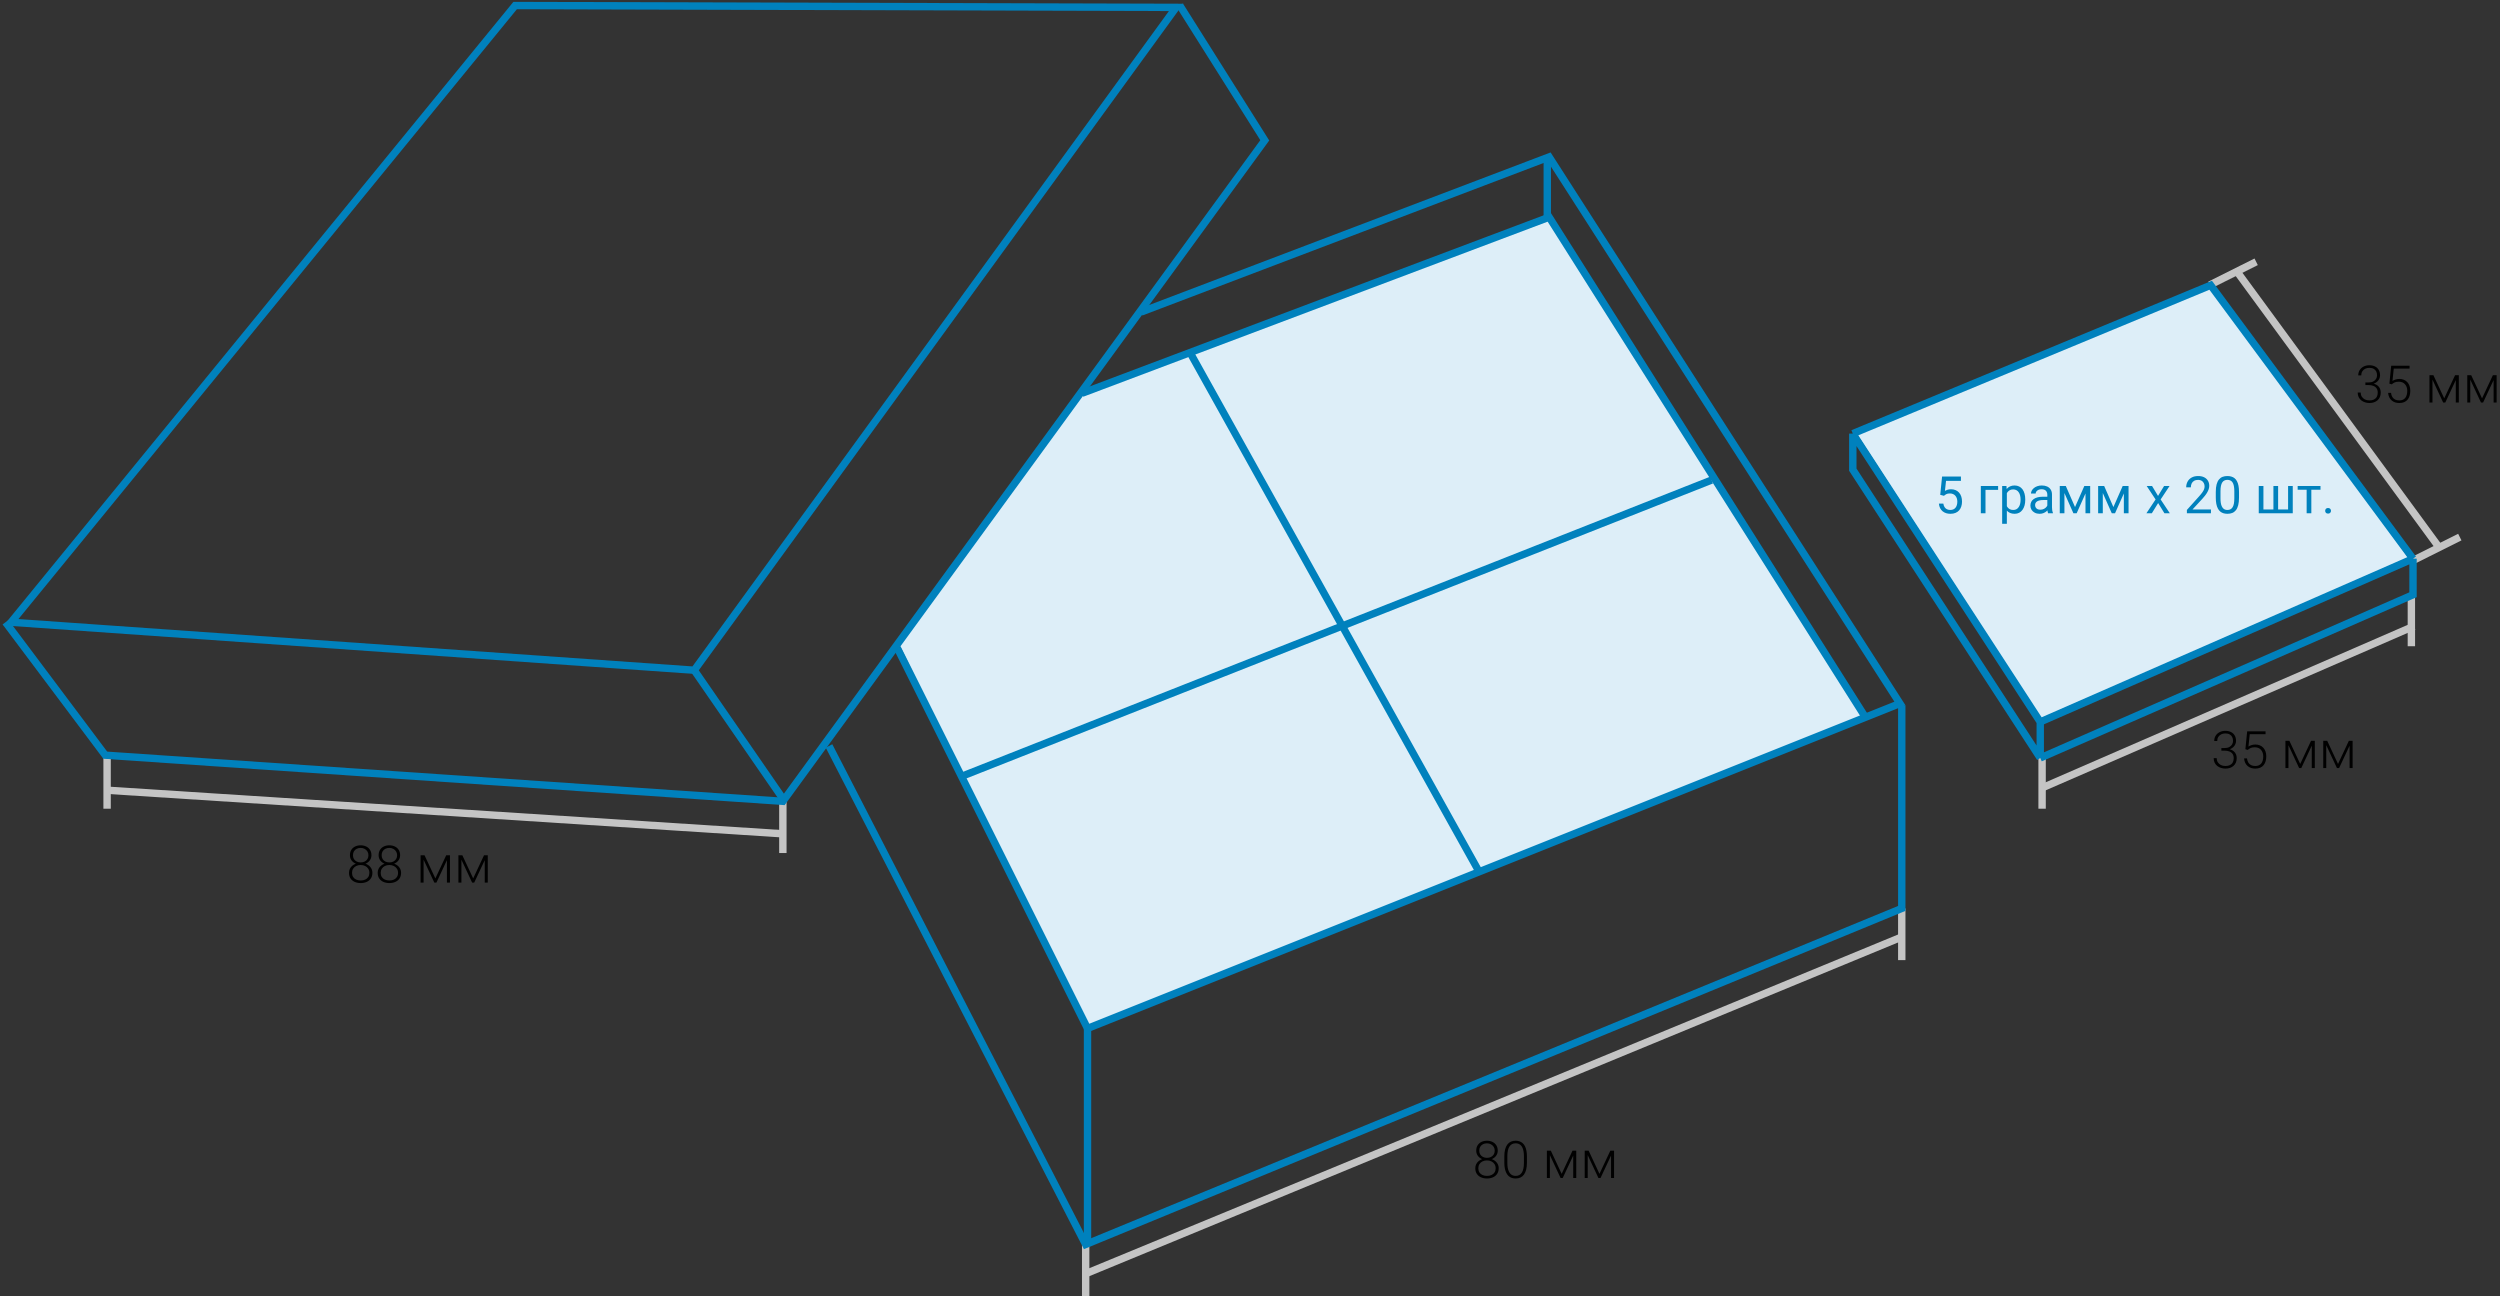 <svg width="677" height="351" viewBox="0 0 677 351" fill="none" xmlns="http://www.w3.org/2000/svg">
<rect x="0" y="0" width="677" height="351" fill="#333333" stroke="none"/>
<g clip-path="url(#clip0_1961_200)">
<rect x="28" y="219" width="14" height="2" transform="rotate(-90 28 219)" fill="#C4C4C4"/>
<rect x="211" y="231" width="14" height="2" transform="rotate(-90 211 231)" fill="#C4C4C4"/>
<rect x="514" y="260" width="14" height="2" transform="rotate(-90 514 260)" fill="#C4C4C4"/>
<rect x="652" y="175" width="14" height="2" transform="rotate(-90 652 175)" fill="#C4C4C4"/>
<rect x="666.566" y="146.337" width="14" height="2" transform="rotate(153.437 666.566 146.337)" fill="#C4C4C4"/>
<rect x="611.416" y="71.789" width="14" height="2" transform="rotate(153.437 611.416 71.789)" fill="#C4C4C4"/>
<rect x="552" y="219" width="14" height="2" transform="rotate(-90 552 219)" fill="#C4C4C4"/>
<rect x="293" y="351" width="14" height="2" transform="rotate(-90 293 351)" fill="#C4C4C4"/>
<rect x="29" y="214.996" width="2" height="183.272" transform="rotate(-86.31 29 214.996)" fill="#C4C4C4"/>
<rect x="293.764" y="346.096" width="2" height="239.747" transform="rotate(-112.422 293.764 346.096)" fill="#C4C4C4"/>
<rect x="553.195" y="214.36" width="2" height="109.999" transform="rotate(-113.503 553.195 214.36)" fill="#C4C4C4"/>
<rect x="661.23" y="147.53" width="2" height="92.4" transform="rotate(143.765 661.23 147.53)" fill="#C4C4C4"/>
<path d="M502.5 117L598.5 77.5L653 152.143L553 195L502.5 117Z" fill="#DDEEF8"/>
<path d="M243.5 174.5L291.5 107.162L419.5 59L505 194L294.5 278.5L243.5 174.5Z" fill="#DDEEF8"/>
<path d="M322 95L400.5 236" stroke="#0081BD" stroke-width="2"/>
<path d="M261 210L463.5 130" stroke="#0081BD" stroke-width="2"/>
<path d="M419 59L293 106.5" stroke="#0081BD" stroke-width="2"/>
<path d="M515 191V246L294 337L224.5 202" stroke="#0081BD" stroke-width="2"/>
<path d="M243 175.5L294.5 278.5L514.5 190.5L419.5 42.5L309 84.5" stroke="#0081BD" stroke-width="2"/>
<path d="M212.5 217L188 181.5" stroke="#0081BD" stroke-width="2"/>
<path d="M1.5 168.5L28.5 204.5L212 217L342.5 38L319.5 1.5" stroke="#0081BD" stroke-width="2"/>
<path d="M318.5 2L188 181.5L3 168.5L139.5 1.5L318.5 2Z" stroke="#0081BD" stroke-width="2"/>
<path d="M100.847 236.361C100.847 236.963 100.705 237.471 100.423 237.886C100.145 238.3 99.767 238.613 99.288 238.822C98.81 239.032 98.274 239.137 97.682 239.137C97.085 239.137 96.547 239.032 96.068 238.822C95.59 238.613 95.209 238.3 94.927 237.886C94.649 237.471 94.51 236.963 94.51 236.361C94.51 235.965 94.587 235.605 94.742 235.281C94.902 234.953 95.123 234.671 95.405 234.434C95.692 234.192 96.027 234.005 96.41 233.873C96.793 233.741 97.212 233.675 97.668 233.675C98.269 233.675 98.81 233.791 99.288 234.023C99.767 234.251 100.145 234.566 100.423 234.967C100.705 235.368 100.847 235.833 100.847 236.361ZM100.026 236.361C100.026 235.938 99.924 235.566 99.719 235.247C99.514 234.928 99.233 234.682 98.878 234.509C98.522 234.331 98.119 234.242 97.668 234.242C97.212 234.242 96.809 234.331 96.458 234.509C96.107 234.682 95.831 234.928 95.631 235.247C95.43 235.566 95.33 235.938 95.33 236.361C95.33 236.803 95.428 237.179 95.624 237.489C95.825 237.799 96.103 238.034 96.458 238.193C96.814 238.353 97.221 238.433 97.682 238.433C98.142 238.433 98.547 238.353 98.898 238.193C99.249 238.034 99.525 237.799 99.726 237.489C99.926 237.179 100.026 236.803 100.026 236.361ZM100.587 231.604C100.587 232.091 100.457 232.526 100.197 232.909C99.942 233.287 99.596 233.586 99.158 233.805C98.721 234.019 98.226 234.126 97.675 234.126C97.119 234.126 96.62 234.019 96.178 233.805C95.74 233.586 95.394 233.287 95.139 232.909C94.888 232.526 94.763 232.091 94.763 231.604C94.763 231.025 94.888 230.537 95.139 230.141C95.394 229.74 95.74 229.434 96.178 229.225C96.615 229.015 97.112 228.91 97.668 228.91C98.219 228.91 98.714 229.015 99.151 229.225C99.593 229.434 99.942 229.74 100.197 230.141C100.457 230.537 100.587 231.025 100.587 231.604ZM99.773 231.597C99.773 231.209 99.68 230.868 99.493 230.571C99.311 230.275 99.06 230.043 98.741 229.874C98.427 229.701 98.069 229.614 97.668 229.614C97.262 229.614 96.902 229.694 96.588 229.854C96.278 230.013 96.032 230.241 95.85 230.537C95.672 230.833 95.583 231.187 95.583 231.597C95.583 231.998 95.672 232.344 95.85 232.636C96.032 232.923 96.28 233.146 96.595 233.306C96.909 233.465 97.269 233.545 97.675 233.545C98.08 233.545 98.44 233.465 98.755 233.306C99.069 233.146 99.318 232.923 99.5 232.636C99.682 232.344 99.773 231.998 99.773 231.597ZM108.612 236.361C108.612 236.963 108.471 237.471 108.188 237.886C107.91 238.3 107.532 238.613 107.054 238.822C106.575 239.032 106.04 239.137 105.447 239.137C104.85 239.137 104.312 239.032 103.834 238.822C103.355 238.613 102.975 238.3 102.692 237.886C102.414 237.471 102.275 236.963 102.275 236.361C102.275 235.965 102.353 235.605 102.508 235.281C102.667 234.953 102.888 234.671 103.171 234.434C103.458 234.192 103.793 234.005 104.176 233.873C104.559 233.741 104.978 233.675 105.434 233.675C106.035 233.675 106.575 233.791 107.054 234.023C107.532 234.251 107.91 234.566 108.188 234.967C108.471 235.368 108.612 235.833 108.612 236.361ZM107.792 236.361C107.792 235.938 107.689 235.566 107.484 235.247C107.279 234.928 106.999 234.682 106.644 234.509C106.288 234.331 105.885 234.242 105.434 234.242C104.978 234.242 104.575 234.331 104.224 234.509C103.873 234.682 103.597 234.928 103.396 235.247C103.196 235.566 103.096 235.938 103.096 236.361C103.096 236.803 103.194 237.179 103.39 237.489C103.59 237.799 103.868 238.034 104.224 238.193C104.579 238.353 104.987 238.433 105.447 238.433C105.908 238.433 106.313 238.353 106.664 238.193C107.015 238.034 107.291 237.799 107.491 237.489C107.692 237.179 107.792 236.803 107.792 236.361ZM108.353 231.604C108.353 232.091 108.223 232.526 107.963 232.909C107.708 233.287 107.361 233.586 106.924 233.805C106.486 234.019 105.992 234.126 105.44 234.126C104.884 234.126 104.385 234.019 103.943 233.805C103.506 233.586 103.16 233.287 102.904 232.909C102.654 232.526 102.528 232.091 102.528 231.604C102.528 231.025 102.654 230.537 102.904 230.141C103.16 229.74 103.506 229.434 103.943 229.225C104.381 229.015 104.878 228.91 105.434 228.91C105.985 228.91 106.479 229.015 106.917 229.225C107.359 229.434 107.708 229.74 107.963 230.141C108.223 230.537 108.353 231.025 108.353 231.604ZM107.539 231.597C107.539 231.209 107.446 230.868 107.259 230.571C107.076 230.275 106.826 230.043 106.507 229.874C106.192 229.701 105.835 229.614 105.434 229.614C105.028 229.614 104.668 229.694 104.354 229.854C104.044 230.013 103.798 230.241 103.615 230.537C103.437 230.833 103.349 231.187 103.349 231.597C103.349 231.998 103.437 232.344 103.615 232.636C103.798 232.923 104.046 233.146 104.36 233.306C104.675 233.465 105.035 233.545 105.44 233.545C105.846 233.545 106.206 233.465 106.521 233.306C106.835 233.146 107.083 232.923 107.266 232.636C107.448 232.344 107.539 231.998 107.539 231.597ZM117.896 237.879L120.835 231.604L121.648 231.604L118.183 239L117.608 239L114.149 231.604L114.963 231.604L117.896 237.879ZM114.71 231.604L114.71 239L113.896 239L113.896 231.604L114.71 231.604ZM121.026 239L121.026 231.604L121.847 231.604L121.847 239L121.026 239ZM128.136 237.879L131.075 231.604L131.889 231.604L128.423 239L127.849 239L124.39 231.604L125.203 231.604L128.136 237.879ZM124.95 231.604L124.95 239L124.137 239L124.137 231.604L124.95 231.604ZM131.267 239L131.267 231.604L132.087 231.604L132.087 239L131.267 239Z" fill="black"/>
<path d="M405.847 316.361C405.847 316.963 405.705 317.471 405.423 317.886C405.145 318.3 404.767 318.613 404.288 318.822C403.81 319.032 403.274 319.137 402.682 319.137C402.085 319.137 401.547 319.032 401.068 318.822C400.59 318.613 400.209 318.3 399.927 317.886C399.649 317.471 399.51 316.963 399.51 316.361C399.51 315.965 399.587 315.605 399.742 315.281C399.902 314.953 400.123 314.671 400.405 314.434C400.692 314.192 401.027 314.005 401.41 313.873C401.793 313.741 402.212 313.675 402.668 313.675C403.27 313.675 403.81 313.791 404.288 314.023C404.767 314.251 405.145 314.566 405.423 314.967C405.705 315.368 405.847 315.833 405.847 316.361ZM405.026 316.361C405.026 315.938 404.924 315.566 404.719 315.247C404.514 314.928 404.233 314.682 403.878 314.509C403.522 314.331 403.119 314.242 402.668 314.242C402.212 314.242 401.809 314.331 401.458 314.509C401.107 314.682 400.831 314.928 400.631 315.247C400.43 315.566 400.33 315.938 400.33 316.361C400.33 316.803 400.428 317.179 400.624 317.489C400.825 317.799 401.103 318.034 401.458 318.193C401.813 318.353 402.221 318.433 402.682 318.433C403.142 318.433 403.548 318.353 403.898 318.193C404.249 318.034 404.525 317.799 404.726 317.489C404.926 317.179 405.026 316.803 405.026 316.361ZM405.587 311.604C405.587 312.091 405.457 312.526 405.197 312.909C404.942 313.287 404.596 313.586 404.158 313.805C403.721 314.019 403.226 314.126 402.675 314.126C402.119 314.126 401.62 314.019 401.178 313.805C400.74 313.586 400.394 313.287 400.139 312.909C399.888 312.526 399.763 312.091 399.763 311.604C399.763 311.025 399.888 310.537 400.139 310.141C400.394 309.74 400.74 309.434 401.178 309.225C401.615 309.015 402.112 308.91 402.668 308.91C403.219 308.91 403.714 309.015 404.151 309.225C404.593 309.434 404.942 309.74 405.197 310.141C405.457 310.537 405.587 311.025 405.587 311.604ZM404.773 311.597C404.773 311.209 404.68 310.868 404.493 310.571C404.311 310.275 404.06 310.043 403.741 309.874C403.427 309.701 403.069 309.614 402.668 309.614C402.262 309.614 401.902 309.694 401.588 309.854C401.278 310.013 401.032 310.241 400.85 310.537C400.672 310.833 400.583 311.187 400.583 311.597C400.583 311.998 400.672 312.344 400.85 312.636C401.032 312.923 401.28 313.146 401.595 313.306C401.909 313.465 402.269 313.545 402.675 313.545C403.08 313.545 403.44 313.465 403.755 313.306C404.069 313.146 404.318 312.923 404.5 312.636C404.682 312.344 404.773 311.998 404.773 311.597ZM413.489 313.169L413.489 314.844C413.489 315.573 413.421 316.209 413.284 316.751C413.147 317.289 412.947 317.735 412.683 318.091C412.423 318.442 412.104 318.704 411.726 318.877C411.352 319.05 410.924 319.137 410.44 319.137C410.058 319.137 409.707 319.082 409.388 318.973C409.069 318.863 408.784 318.697 408.533 318.474C408.287 318.246 408.077 317.961 407.904 317.619C407.731 317.277 407.599 316.876 407.508 316.416C407.417 315.951 407.371 315.427 407.371 314.844L407.371 313.169C407.371 312.435 407.439 311.802 407.576 311.269C407.717 310.735 407.918 310.293 408.178 309.942C408.442 309.591 408.763 309.332 409.142 309.163C409.52 308.99 409.948 308.903 410.427 308.903C410.81 308.903 411.16 308.96 411.479 309.074C411.803 309.184 412.088 309.348 412.334 309.566C412.585 309.785 412.794 310.065 412.963 310.407C413.136 310.744 413.266 311.143 413.353 311.604C413.444 312.064 413.489 312.586 413.489 313.169ZM412.676 314.939L412.676 313.066C412.676 312.615 412.644 312.205 412.58 311.836C412.521 311.467 412.432 311.143 412.313 310.865C412.195 310.587 412.045 310.355 411.862 310.168C411.685 309.981 411.475 309.842 411.233 309.751C410.996 309.655 410.728 309.607 410.427 309.607C410.058 309.607 409.732 309.683 409.449 309.833C409.171 309.979 408.939 310.198 408.752 310.489C408.565 310.776 408.424 311.136 408.328 311.569C408.237 312.002 408.191 312.501 408.191 313.066L408.191 314.939C408.191 315.386 408.221 315.794 408.28 316.163C408.34 316.528 408.431 316.851 408.554 317.134C408.677 317.416 408.827 317.656 409.005 317.852C409.187 318.043 409.397 318.189 409.634 318.289C409.875 318.385 410.144 318.433 410.44 318.433C410.819 318.433 411.147 318.357 411.425 318.207C411.703 318.052 411.935 317.827 412.122 317.53C412.309 317.229 412.448 316.863 412.539 316.43C412.63 315.992 412.676 315.495 412.676 314.939ZM422.896 317.879L425.835 311.604L426.648 311.604L423.183 319L422.608 319L419.149 311.604L419.963 311.604L422.896 317.879ZM419.71 311.604L419.71 319L418.896 319L418.896 311.604L419.71 311.604ZM426.026 319L426.026 311.604L426.847 311.604L426.847 319L426.026 319ZM433.136 317.879L436.075 311.604L436.889 311.604L433.423 319L432.849 319L429.39 311.604L430.203 311.604L433.136 317.879ZM429.95 311.604L429.95 319L429.137 319L429.137 311.604L429.95 311.604ZM436.267 319L436.267 311.604L437.087 311.604L437.087 319L436.267 319Z" fill="black"/>
<path d="M601.547 202.572L602.381 202.572C602.891 202.572 603.317 202.486 603.659 202.313C604.006 202.135 604.265 201.9 604.438 201.608C604.616 201.317 604.705 200.993 604.705 200.638C604.705 200.237 604.63 199.886 604.479 199.585C604.329 199.28 604.099 199.043 603.789 198.874C603.484 198.701 603.092 198.614 602.613 198.614C602.194 198.614 601.82 198.696 601.492 198.86C601.164 199.024 600.904 199.259 600.713 199.564C600.521 199.87 600.426 200.234 600.426 200.658L599.612 200.658C599.612 200.116 599.742 199.64 600.002 199.229C600.262 198.815 600.619 198.491 601.075 198.259C601.531 198.026 602.044 197.91 602.613 197.91C603.201 197.91 603.712 198.017 604.145 198.231C604.582 198.446 604.919 198.758 605.156 199.168C605.398 199.578 605.519 200.077 605.519 200.665C605.519 200.966 605.452 201.262 605.32 201.554C605.193 201.845 605.001 202.11 604.746 202.347C604.491 202.579 604.174 202.766 603.796 202.907C603.418 203.049 602.978 203.119 602.477 203.119L601.547 203.119L601.547 202.572ZM601.547 203.276L601.547 202.736L602.477 202.736C603.046 202.736 603.534 202.802 603.939 202.935C604.345 203.062 604.678 203.244 604.937 203.481C605.202 203.714 605.396 203.985 605.519 204.295C605.642 204.605 605.703 204.938 605.703 205.293C605.703 205.749 605.628 206.152 605.478 206.503C605.327 206.854 605.113 207.152 604.835 207.398C604.562 207.64 604.238 207.825 603.864 207.952C603.495 208.075 603.09 208.137 602.647 208.137C602.246 208.137 601.854 208.077 601.472 207.959C601.093 207.841 600.752 207.665 600.446 207.433C600.146 207.196 599.906 206.899 599.729 206.544C599.551 206.184 599.462 205.769 599.462 205.3L600.275 205.3C600.275 205.719 600.376 206.091 600.576 206.414C600.777 206.733 601.055 206.984 601.41 207.166C601.77 207.344 602.183 207.433 602.647 207.433C603.117 207.433 603.518 207.353 603.851 207.193C604.188 207.029 604.445 206.79 604.623 206.476C604.801 206.161 604.89 205.776 604.89 205.32C604.89 204.842 604.783 204.452 604.568 204.151C604.359 203.851 604.065 203.63 603.687 203.488C603.313 203.347 602.878 203.276 602.381 203.276L601.547 203.276ZM608.69 203.078L608.048 202.894L608.533 198.047L613.51 198.047L613.51 198.813L609.23 198.813L608.882 202.162C609.055 202.039 609.306 201.918 609.634 201.8C609.966 201.677 610.34 201.615 610.755 201.615C611.197 201.615 611.598 201.69 611.958 201.841C612.323 201.987 612.635 202.201 612.895 202.483C613.154 202.761 613.355 203.099 613.496 203.495C613.637 203.887 613.708 204.331 613.708 204.828C613.708 205.307 613.649 205.746 613.53 206.147C613.412 206.549 613.232 206.899 612.99 207.2C612.749 207.496 612.441 207.727 612.067 207.891C611.694 208.055 611.249 208.137 610.734 208.137C610.338 208.137 609.964 208.082 609.613 207.973C609.267 207.859 608.957 207.688 608.684 207.46C608.41 207.232 608.187 206.945 608.014 206.599C607.845 206.252 607.74 205.847 607.699 205.382L608.485 205.382C608.54 205.828 608.661 206.204 608.848 206.51C609.035 206.815 609.285 207.045 609.6 207.2C609.919 207.355 610.297 207.433 610.734 207.433C611.09 207.433 611.4 207.376 611.664 207.262C611.933 207.148 612.156 206.981 612.334 206.763C612.516 206.539 612.653 206.268 612.744 205.949C612.84 205.626 612.888 205.257 612.888 204.842C612.888 204.486 612.838 204.16 612.737 203.864C612.637 203.563 612.489 203.301 612.293 203.078C612.102 202.85 611.865 202.675 611.582 202.552C611.299 202.429 610.976 202.367 610.611 202.367C610.137 202.367 609.759 202.431 609.477 202.559C609.199 202.686 608.937 202.859 608.69 203.078ZM622.896 206.879L625.835 200.604L626.648 200.604L623.183 208L622.608 208L619.149 200.604L619.963 200.604L622.896 206.879ZM619.71 200.604L619.71 208L618.896 208L618.896 200.604L619.71 200.604ZM626.026 208L626.026 200.604L626.847 200.604L626.847 208L626.026 208ZM633.136 206.879L636.075 200.604L636.889 200.604L633.423 208L632.849 208L629.39 200.604L630.203 200.604L633.136 206.879ZM629.95 200.604L629.95 208L629.137 208L629.137 200.604L629.95 200.604ZM636.267 208L636.267 200.604L637.087 200.604L637.087 208L636.267 208Z" fill="black"/>
<path d="M640.547 103.572L641.381 103.572C641.891 103.572 642.317 103.486 642.659 103.313C643.006 103.135 643.265 102.9 643.438 102.608C643.616 102.317 643.705 101.993 643.705 101.638C643.705 101.237 643.63 100.886 643.479 100.585C643.329 100.28 643.099 100.043 642.789 99.874C642.484 99.701 642.092 99.614 641.613 99.614C641.194 99.614 640.82 99.696 640.492 99.86C640.164 100.024 639.904 100.259 639.713 100.564C639.521 100.87 639.426 101.234 639.426 101.658L638.612 101.658C638.612 101.116 638.742 100.64 639.002 100.229C639.262 99.815 639.619 99.491 640.075 99.259C640.531 99.026 641.044 98.91 641.613 98.91C642.201 98.91 642.712 99.017 643.145 99.231C643.582 99.446 643.919 99.758 644.156 100.168C644.398 100.578 644.519 101.077 644.519 101.665C644.519 101.966 644.452 102.262 644.32 102.554C644.193 102.845 644.001 103.11 643.746 103.347C643.491 103.579 643.174 103.766 642.796 103.907C642.418 104.049 641.978 104.119 641.477 104.119L640.547 104.119L640.547 103.572ZM640.547 104.276L640.547 103.736L641.477 103.736C642.046 103.736 642.534 103.802 642.939 103.935C643.345 104.062 643.678 104.244 643.937 104.481C644.202 104.714 644.396 104.985 644.519 105.295C644.642 105.605 644.703 105.938 644.703 106.293C644.703 106.749 644.628 107.152 644.478 107.503C644.327 107.854 644.113 108.152 643.835 108.398C643.562 108.64 643.238 108.825 642.864 108.952C642.495 109.075 642.09 109.137 641.647 109.137C641.246 109.137 640.854 109.077 640.472 108.959C640.093 108.841 639.752 108.665 639.446 108.433C639.146 108.196 638.906 107.899 638.729 107.544C638.551 107.184 638.462 106.769 638.462 106.3L639.275 106.3C639.275 106.719 639.376 107.091 639.576 107.414C639.777 107.733 640.055 107.984 640.41 108.166C640.77 108.344 641.183 108.433 641.647 108.433C642.117 108.433 642.518 108.353 642.851 108.193C643.188 108.029 643.445 107.79 643.623 107.476C643.801 107.161 643.89 106.776 643.89 106.32C643.89 105.842 643.783 105.452 643.568 105.151C643.359 104.851 643.065 104.63 642.687 104.488C642.313 104.347 641.878 104.276 641.381 104.276L640.547 104.276ZM647.69 104.078L647.048 103.894L647.533 99.047L652.51 99.047L652.51 99.812L648.23 99.812L647.882 103.162C648.055 103.039 648.306 102.918 648.634 102.8C648.966 102.677 649.34 102.615 649.755 102.615C650.197 102.615 650.598 102.69 650.958 102.841C651.323 102.987 651.635 103.201 651.895 103.483C652.154 103.761 652.355 104.099 652.496 104.495C652.637 104.887 652.708 105.331 652.708 105.828C652.708 106.307 652.649 106.746 652.53 107.147C652.412 107.549 652.232 107.899 651.99 108.2C651.749 108.496 651.441 108.727 651.067 108.891C650.694 109.055 650.249 109.137 649.734 109.137C649.338 109.137 648.964 109.082 648.613 108.973C648.267 108.859 647.957 108.688 647.684 108.46C647.41 108.232 647.187 107.945 647.014 107.599C646.845 107.252 646.74 106.847 646.699 106.382L647.485 106.382C647.54 106.828 647.661 107.204 647.848 107.51C648.035 107.815 648.285 108.045 648.6 108.2C648.919 108.355 649.297 108.433 649.734 108.433C650.09 108.433 650.4 108.376 650.664 108.262C650.933 108.148 651.156 107.981 651.334 107.763C651.516 107.539 651.653 107.268 651.744 106.949C651.84 106.626 651.888 106.257 651.888 105.842C651.888 105.486 651.838 105.16 651.737 104.864C651.637 104.563 651.489 104.301 651.293 104.078C651.102 103.85 650.865 103.675 650.582 103.552C650.299 103.429 649.976 103.367 649.611 103.367C649.137 103.367 648.759 103.431 648.477 103.559C648.199 103.686 647.937 103.859 647.69 104.078ZM661.896 107.879L664.835 101.604L665.648 101.604L662.183 109L661.608 109L658.149 101.604L658.963 101.604L661.896 107.879ZM658.71 101.604L658.71 109L657.896 109L657.896 101.604L658.71 101.604ZM665.026 109L665.026 101.604L665.847 101.604L665.847 109L665.026 109ZM672.136 107.879L675.075 101.604L675.889 101.604L672.423 109L671.849 109L668.39 101.604L669.203 101.604L672.136 107.879ZM668.95 101.604L668.95 109L668.137 109L668.137 101.604L668.95 101.604ZM675.267 109L675.267 101.604L676.087 101.604L676.087 109L675.267 109Z" fill="black"/>
<path d="M419 42.5V58.5" stroke="#0081BD" stroke-width="2"/>
<path d="M419 57.999L505 194M501.739 117.426L552.5 195.499M501.739 117.426L598.647 77.241L653.445 151.296M501.739 117.426V127.185L552.5 205.259M552.5 195.499L653.445 151.296M552.5 195.499V205.259M653.445 151.296V161.056L552.5 205.259" stroke="#0081BD" stroke-width="2"/>
<path d="M294.5 278.5V336" stroke="#0081BD" stroke-width="2"/>
<path d="M526.427 134.263L525.415 134.003L525.914 129.047H531.021V130.216H526.987L526.687 132.923C526.869 132.818 527.099 132.72 527.377 132.629C527.66 132.538 527.983 132.492 528.348 132.492C528.808 132.492 529.22 132.572 529.585 132.731C529.95 132.886 530.259 133.11 530.515 133.401C530.774 133.693 530.973 134.044 531.109 134.454C531.246 134.864 531.314 135.322 531.314 135.828C531.314 136.307 531.248 136.746 531.116 137.147C530.989 137.549 530.795 137.899 530.535 138.2C530.275 138.496 529.947 138.727 529.551 138.891C529.159 139.055 528.696 139.137 528.163 139.137C527.762 139.137 527.382 139.082 527.021 138.973C526.666 138.859 526.347 138.688 526.064 138.46C525.786 138.228 525.559 137.94 525.381 137.599C525.208 137.252 525.098 136.847 525.053 136.382H526.256C526.311 136.756 526.42 137.07 526.584 137.325C526.748 137.58 526.962 137.774 527.227 137.906C527.495 138.034 527.808 138.098 528.163 138.098C528.464 138.098 528.73 138.045 528.963 137.94C529.195 137.836 529.391 137.685 529.551 137.489C529.71 137.293 529.831 137.056 529.913 136.778C530 136.5 530.043 136.188 530.043 135.842C530.043 135.527 530 135.236 529.913 134.967C529.826 134.698 529.697 134.463 529.523 134.263C529.355 134.062 529.147 133.907 528.901 133.798C528.655 133.684 528.373 133.627 528.054 133.627C527.63 133.627 527.309 133.684 527.09 133.798C526.876 133.912 526.655 134.067 526.427 134.263ZM541.09 131.604V132.649H537.672V139H536.407V131.604H541.09ZM543.455 133.025V141.844H542.184V131.604H543.346L543.455 133.025ZM548.438 135.24V135.384C548.438 135.922 548.375 136.421 548.247 136.881C548.119 137.337 547.933 137.733 547.687 138.07C547.445 138.408 547.146 138.67 546.791 138.856C546.436 139.043 546.028 139.137 545.567 139.137C545.098 139.137 544.683 139.059 544.323 138.904C543.963 138.749 543.658 138.524 543.407 138.228C543.157 137.931 542.956 137.576 542.806 137.161C542.66 136.746 542.56 136.279 542.505 135.76V134.994C542.56 134.447 542.662 133.957 542.812 133.524C542.963 133.091 543.161 132.722 543.407 132.417C543.658 132.107 543.961 131.872 544.316 131.713C544.672 131.549 545.082 131.467 545.547 131.467C546.012 131.467 546.424 131.558 546.784 131.74C547.144 131.918 547.447 132.173 547.693 132.506C547.939 132.839 548.124 133.237 548.247 133.702C548.375 134.162 548.438 134.675 548.438 135.24ZM547.167 135.384V135.24C547.167 134.871 547.128 134.525 547.051 134.201C546.973 133.873 546.853 133.586 546.688 133.34C546.529 133.089 546.324 132.893 546.073 132.752C545.823 132.606 545.524 132.533 545.178 132.533C544.859 132.533 544.581 132.588 544.344 132.697C544.111 132.807 543.913 132.955 543.749 133.142C543.585 133.324 543.451 133.534 543.346 133.771C543.245 134.003 543.17 134.244 543.12 134.495V136.266C543.211 136.585 543.339 136.885 543.503 137.168C543.667 137.446 543.886 137.672 544.159 137.845C544.433 138.013 544.777 138.098 545.191 138.098C545.533 138.098 545.827 138.027 546.073 137.886C546.324 137.74 546.529 137.542 546.688 137.291C546.853 137.04 546.973 136.753 547.051 136.43C547.128 136.102 547.167 135.753 547.167 135.384ZM554.413 137.735V133.928C554.413 133.636 554.354 133.383 554.235 133.169C554.121 132.95 553.948 132.782 553.716 132.663C553.483 132.545 553.196 132.485 552.854 132.485C552.535 132.485 552.255 132.54 552.014 132.649C551.777 132.759 551.59 132.902 551.453 133.08C551.321 133.258 551.255 133.449 551.255 133.654H549.99C549.99 133.39 550.059 133.128 550.195 132.868C550.332 132.608 550.528 132.374 550.783 132.164C551.043 131.95 551.353 131.781 551.713 131.658C552.077 131.531 552.483 131.467 552.93 131.467C553.467 131.467 553.941 131.558 554.352 131.74C554.766 131.923 555.09 132.198 555.322 132.567C555.559 132.932 555.678 133.39 555.678 133.941V137.387C555.678 137.633 555.698 137.895 555.739 138.173C555.785 138.451 555.851 138.69 555.938 138.891V139H554.618C554.554 138.854 554.504 138.66 554.468 138.419C554.431 138.173 554.413 137.945 554.413 137.735ZM554.632 134.516L554.646 135.404H553.367C553.007 135.404 552.686 135.434 552.403 135.493C552.121 135.548 551.884 135.632 551.692 135.746C551.501 135.86 551.355 136.004 551.255 136.177C551.155 136.345 551.104 136.544 551.104 136.771C551.104 137.004 551.157 137.216 551.262 137.407C551.367 137.599 551.524 137.751 551.733 137.865C551.948 137.975 552.21 138.029 552.52 138.029C552.907 138.029 553.249 137.947 553.545 137.783C553.841 137.619 554.076 137.419 554.249 137.182C554.427 136.945 554.522 136.715 554.536 136.491L555.076 137.1C555.044 137.291 554.958 137.503 554.816 137.735C554.675 137.968 554.486 138.191 554.249 138.405C554.017 138.615 553.739 138.79 553.415 138.932C553.096 139.068 552.736 139.137 552.335 139.137C551.834 139.137 551.394 139.039 551.016 138.843C550.642 138.647 550.35 138.385 550.141 138.057C549.936 137.724 549.833 137.353 549.833 136.942C549.833 136.546 549.91 136.197 550.065 135.896C550.22 135.591 550.444 135.338 550.735 135.138C551.027 134.933 551.378 134.778 551.788 134.673C552.198 134.568 552.656 134.516 553.162 134.516H554.632ZM561.919 137.318L564.435 131.604H565.651L562.356 139H561.481L558.2 131.604H559.417L561.919 137.318ZM559.048 131.604V139H557.783V131.604H559.048ZM564.749 139V131.604H566.021V139H564.749ZM572.31 137.318L574.825 131.604H576.042L572.747 139H571.872L568.591 131.604H569.808L572.31 137.318ZM569.438 131.604V139H568.174V131.604H569.438ZM575.14 139V131.604H576.411V139H575.14ZM582.775 131.604L584.396 134.297L586.036 131.604H587.52L585.1 135.254L587.595 139H586.132L584.423 136.225L582.714 139H581.244L583.732 135.254L581.319 131.604H582.775ZM598.724 137.961V139H592.209V138.091L595.47 134.461C595.871 134.014 596.181 133.636 596.399 133.326C596.623 133.012 596.778 132.731 596.864 132.485C596.955 132.235 597.001 131.979 597.001 131.72C597.001 131.392 596.933 131.095 596.796 130.831C596.664 130.562 596.468 130.348 596.208 130.188C595.948 130.029 595.634 129.949 595.265 129.949C594.823 129.949 594.453 130.036 594.157 130.209C593.866 130.378 593.647 130.615 593.501 130.92C593.355 131.225 593.282 131.576 593.282 131.973H592.018C592.018 131.412 592.141 130.899 592.387 130.435C592.633 129.97 592.997 129.601 593.48 129.327C593.964 129.049 594.558 128.91 595.265 128.91C595.894 128.91 596.431 129.022 596.878 129.245C597.325 129.464 597.666 129.774 597.903 130.175C598.145 130.571 598.266 131.036 598.266 131.569C598.266 131.861 598.215 132.157 598.115 132.458C598.02 132.754 597.885 133.05 597.712 133.347C597.543 133.643 597.345 133.935 597.117 134.222C596.894 134.509 596.655 134.791 596.399 135.069L593.733 137.961H598.724ZM606.325 133.23V134.748C606.325 135.564 606.252 136.252 606.106 136.812C605.961 137.373 605.751 137.824 605.478 138.166C605.204 138.508 604.874 138.756 604.486 138.911C604.104 139.062 603.671 139.137 603.188 139.137C602.805 139.137 602.451 139.089 602.128 138.993C601.804 138.897 601.513 138.745 601.253 138.535C600.998 138.321 600.779 138.043 600.597 137.701C600.414 137.359 600.275 136.945 600.18 136.457C600.084 135.969 600.036 135.4 600.036 134.748V133.23C600.036 132.415 600.109 131.731 600.255 131.18C600.405 130.628 600.617 130.186 600.891 129.854C601.164 129.516 601.492 129.275 601.875 129.129C602.262 128.983 602.695 128.91 603.174 128.91C603.561 128.91 603.917 128.958 604.24 129.054C604.568 129.145 604.86 129.293 605.115 129.498C605.37 129.699 605.587 129.967 605.765 130.305C605.947 130.637 606.086 131.045 606.182 131.528C606.277 132.011 606.325 132.579 606.325 133.23ZM605.054 134.953V133.019C605.054 132.572 605.026 132.18 604.972 131.843C604.922 131.501 604.846 131.209 604.746 130.968C604.646 130.726 604.518 130.53 604.363 130.38C604.213 130.229 604.037 130.12 603.837 130.052C603.641 129.979 603.42 129.942 603.174 129.942C602.873 129.942 602.606 129.999 602.374 130.113C602.142 130.223 601.946 130.398 601.786 130.64C601.631 130.881 601.513 131.198 601.431 131.59C601.349 131.982 601.308 132.458 601.308 133.019V134.953C601.308 135.4 601.333 135.794 601.383 136.136C601.438 136.478 601.517 136.774 601.622 137.024C601.727 137.271 601.854 137.473 602.005 137.633C602.155 137.792 602.328 137.911 602.524 137.988C602.725 138.061 602.946 138.098 603.188 138.098C603.497 138.098 603.769 138.038 604.001 137.92C604.233 137.801 604.427 137.617 604.582 137.366C604.742 137.111 604.86 136.785 604.938 136.389C605.015 135.988 605.054 135.509 605.054 134.953ZM611.671 131.604H612.936V137.961H615.643V131.604H616.914V137.961H619.614V131.604H620.879V139H611.671V131.604ZM625.91 131.604V139H624.639V131.604H625.91ZM628.392 131.604V132.629H622.205V131.604H628.392ZM629.656 138.33C629.656 138.116 629.722 137.936 629.854 137.79C629.991 137.64 630.187 137.564 630.442 137.564C630.698 137.564 630.891 137.64 631.023 137.79C631.16 137.936 631.229 138.116 631.229 138.33C631.229 138.54 631.16 138.717 631.023 138.863C630.891 139.009 630.698 139.082 630.442 139.082C630.187 139.082 629.991 139.009 629.854 138.863C629.722 138.717 629.656 138.54 629.656 138.33Z" fill="#0081BD"/>
</g>
<defs>
<clipPath id="clip0_1961_200">
<rect width="677" height="351" fill="white"/>
</clipPath>
</defs>
</svg>
